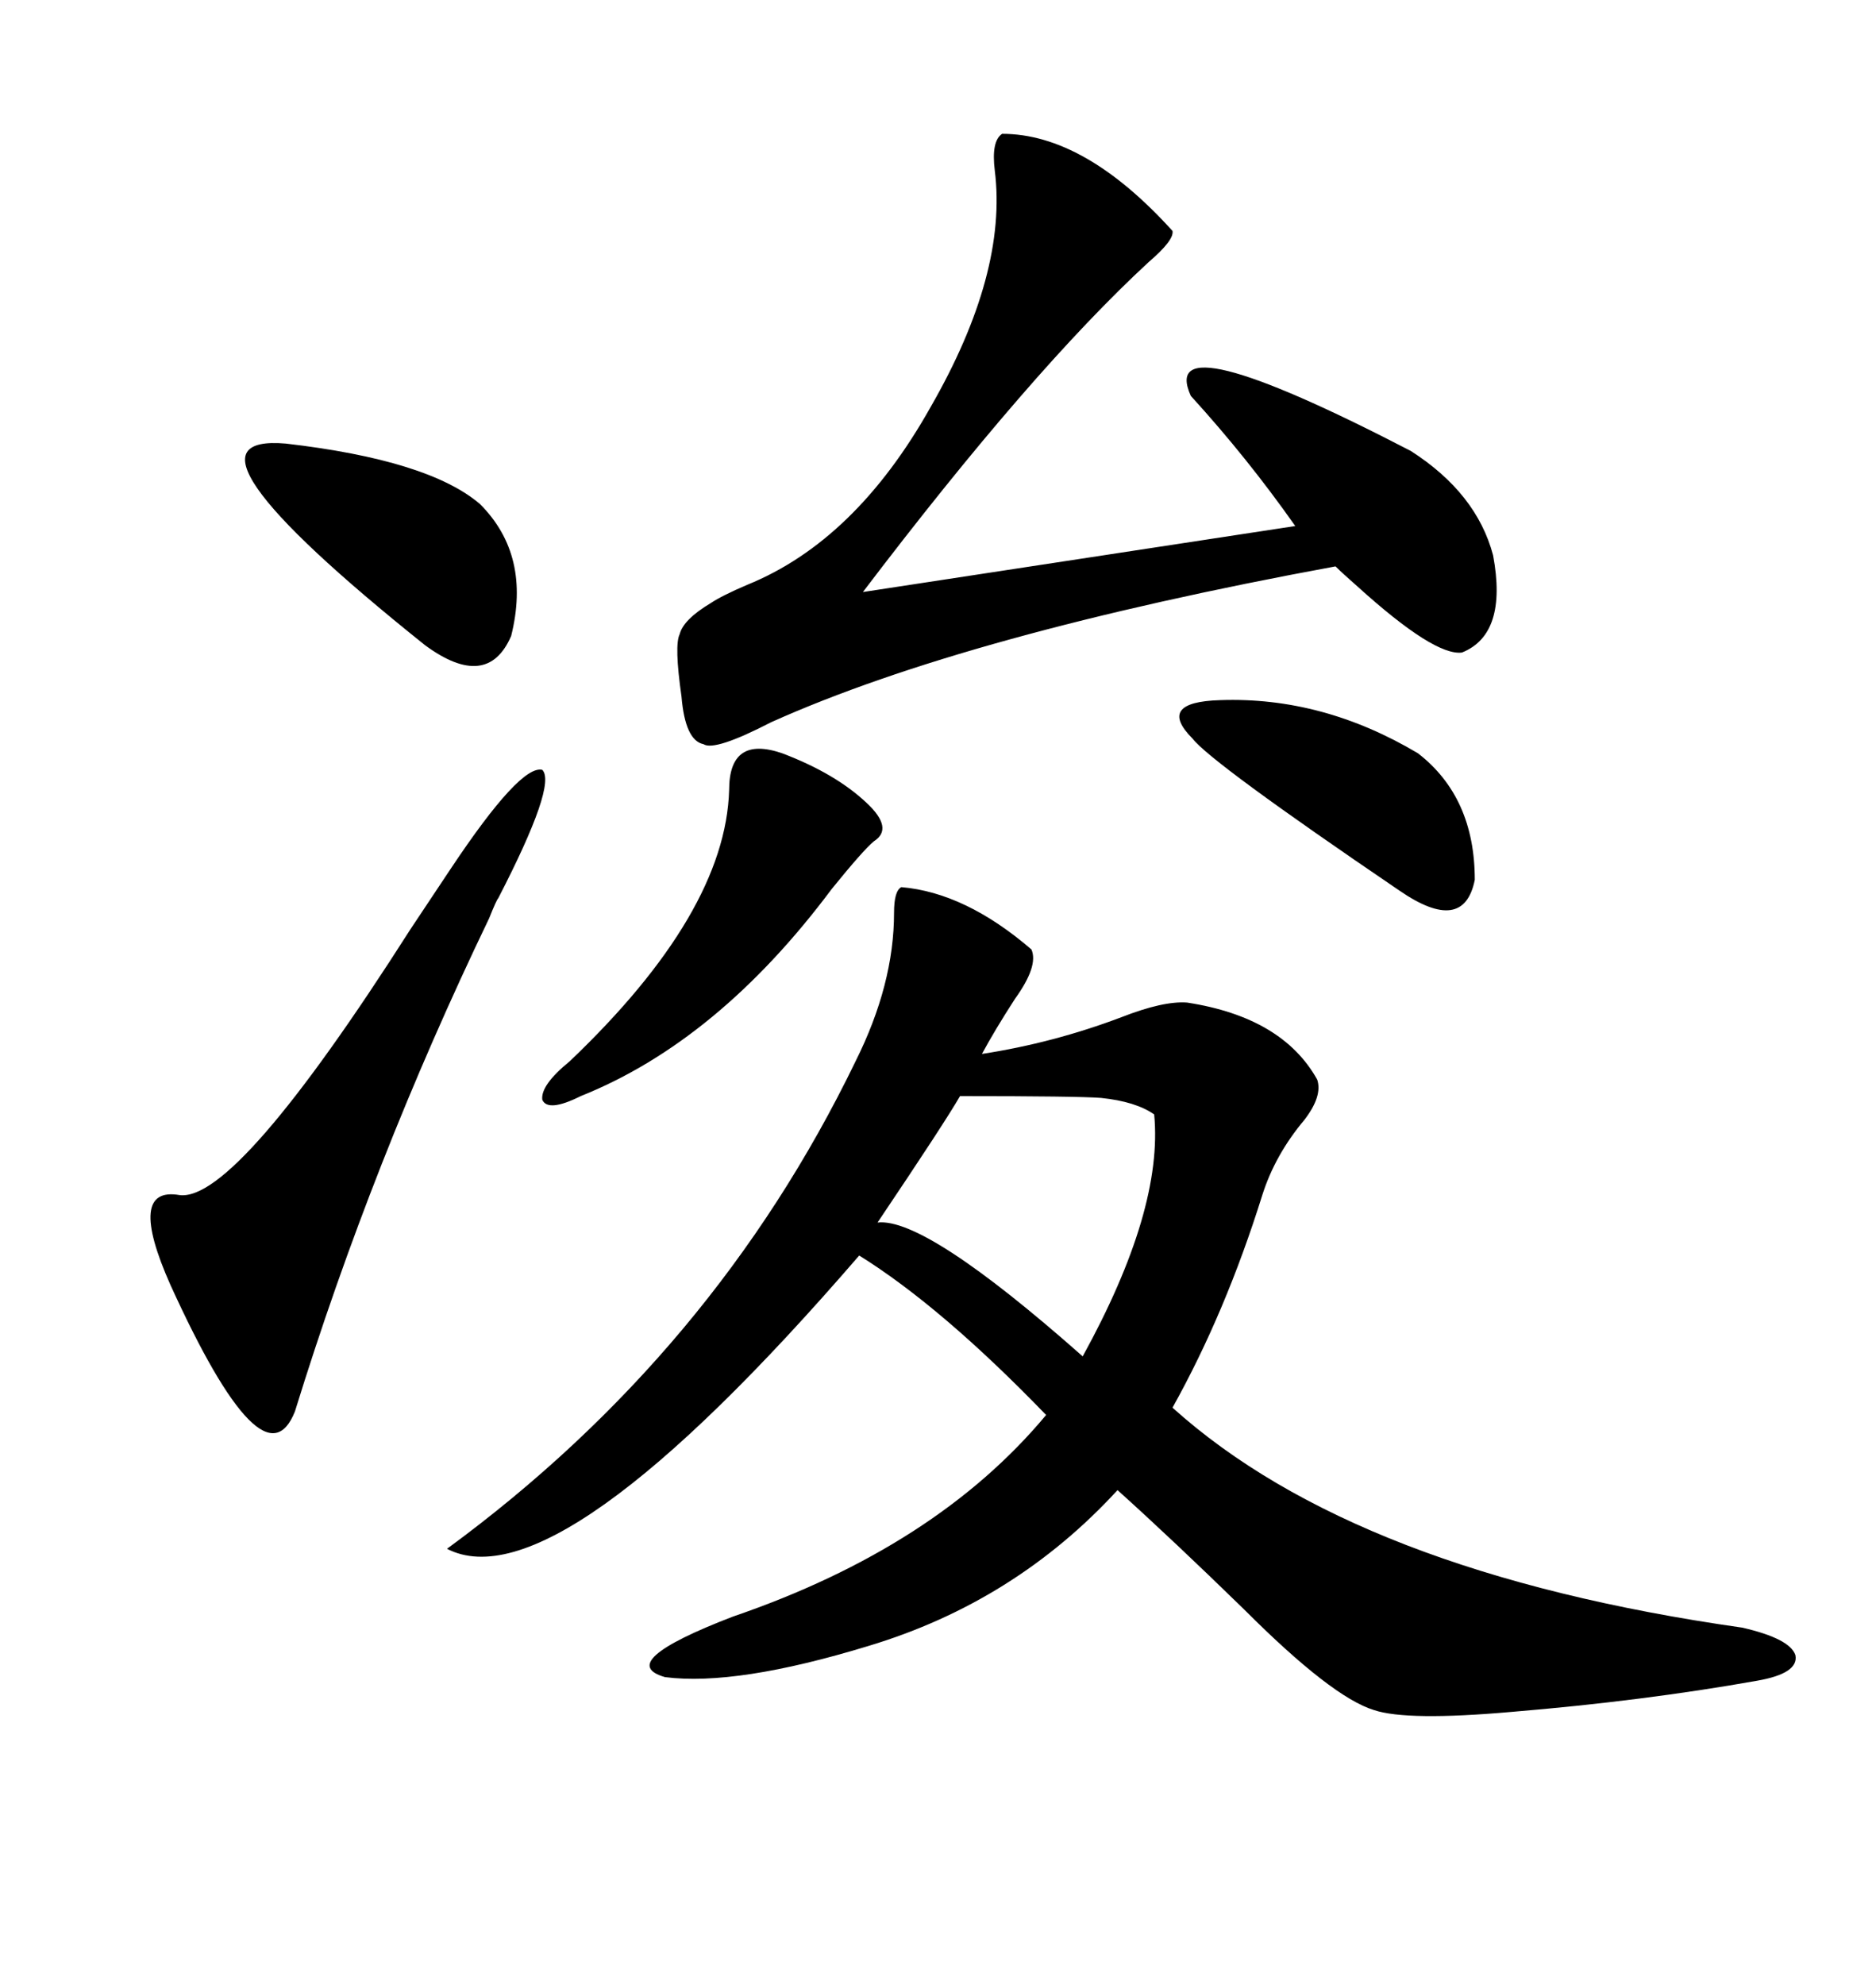 <svg xmlns="http://www.w3.org/2000/svg" xmlns:xlink="http://www.w3.org/1999/xlink" width="300" height="317.285"><path d="M144.14 141.80L144.14 141.80Q154.39 142.68 164.94 151.76L164.94 151.76Q166.11 154.39 162.30 159.67L162.30 159.67Q159.08 164.65 157.03 168.46L157.03 168.46Q168.46 166.70 179.30 162.60L179.30 162.60Q186.04 159.96 189.84 160.25L189.84 160.25Q205.08 162.60 210.64 172.56L210.64 172.56Q211.52 175.20 208.59 179.00L208.59 179.00Q203.91 184.57 201.86 191.02L201.86 191.02Q196.00 209.77 187.50 225L187.50 225Q216.80 251.37 278.61 260.16L278.61 260.16Q286.23 261.91 287.11 264.55L287.11 264.55Q287.70 267.48 280.96 268.65L280.96 268.65Q262.79 271.88 241.70 273.63L241.70 273.63Q225 275.10 219.73 273.34L219.73 273.34Q212.99 271.29 198.93 257.23L198.93 257.23Q187.50 246.09 178.71 238.18L178.71 238.18Q162.30 256.05 138.87 263.09L138.87 263.09Q117.77 269.53 106.35 268.07L106.35 268.07Q98.14 265.72 117.19 258.40L117.19 258.40Q149.71 247.27 167.29 226.17L167.29 226.17Q150.59 208.89 137.40 200.68L137.40 200.68Q89.06 256.64 71.48 247.56L71.48 247.56Q114.26 216.21 136.82 169.63L136.82 169.63Q142.97 157.32 142.97 145.90L142.97 145.90Q142.97 142.38 144.14 141.80ZM160.25 21.39L160.25 21.39Q173.44 21.39 187.50 36.91L187.50 36.91Q187.79 38.38 183.69 41.89L183.69 41.89Q164.94 59.18 137.99 94.63L137.99 94.63L207.13 84.08Q199.51 73.24 190.43 63.28L190.43 63.28Q184.86 50.98 225.59 72.07L225.59 72.07Q236.13 78.81 238.77 88.77L238.77 88.77Q241.11 101.37 233.79 104.30L233.79 104.30Q229.39 104.88 217.09 93.75L217.09 93.75Q214.75 91.70 213.57 90.53L213.57 90.53Q154.69 101.37 123.34 115.43L123.34 115.43Q114.26 120.12 112.50 118.95L112.50 118.95Q109.57 118.36 108.98 111.33L108.98 111.33Q107.81 103.13 108.69 101.37L108.69 101.37Q109.28 99.02 113.67 96.39L113.67 96.39Q115.43 95.21 119.53 93.46L119.53 93.46Q136.82 86.43 148.83 65.04L148.83 65.04Q161.13 43.65 159.08 27.25L159.08 27.25Q158.50 22.56 160.25 21.39ZM79.69 143.55L79.69 143.55Q79.39 143.85 78.22 146.78L78.22 146.78Q59.47 185.74 47.17 225.59L47.17 225.59Q42.19 238.18 27.25 205.37L27.25 205.37Q20.21 189.55 28.71 191.02L28.71 191.02Q37.79 192.19 65.63 148.54L65.63 148.54Q70.90 140.63 72.07 138.87L72.07 138.87Q83.20 122.17 86.72 123.05L86.72 123.05Q89.06 125.39 79.69 143.55ZM153.52 175.20L153.52 175.20Q151.17 179.30 140.33 195.41L140.33 195.41Q147.95 194.53 173.14 216.80L173.14 216.80Q186.04 193.36 184.57 178.13L184.57 178.13Q181.64 176.07 176.07 175.49L176.07 175.49Q172.27 175.20 153.52 175.20ZM125.10 120.41L125.10 120.41Q133.59 123.63 138.57 128.32L138.57 128.32Q142.97 132.42 139.75 134.47L139.75 134.47Q137.99 135.94 133.01 142.09L133.01 142.09Q114.84 166.41 92.87 175.20L92.87 175.20Q87.60 177.83 86.72 175.78L86.72 175.78Q86.43 173.44 91.11 169.63L91.11 169.63Q116.02 145.90 116.60 126.27L116.60 126.27Q116.60 117.48 125.10 120.41ZM45.70 70.90L45.70 70.90Q68.55 73.54 76.76 80.57L76.76 80.57Q84.96 88.77 81.74 101.66L81.74 101.66Q77.93 110.45 67.97 103.13L67.97 103.13Q25.49 69.14 45.70 70.90ZM195.12 111.91L195.12 111.91Q211.52 111.33 226.76 120.41L226.76 120.41Q235.84 127.44 235.84 140.63L235.84 140.63Q234.08 149.41 223.83 142.38L223.83 142.38Q193.65 121.88 190.72 118.07L190.72 118.07Q184.86 112.21 195.12 111.91Z"/></svg>
